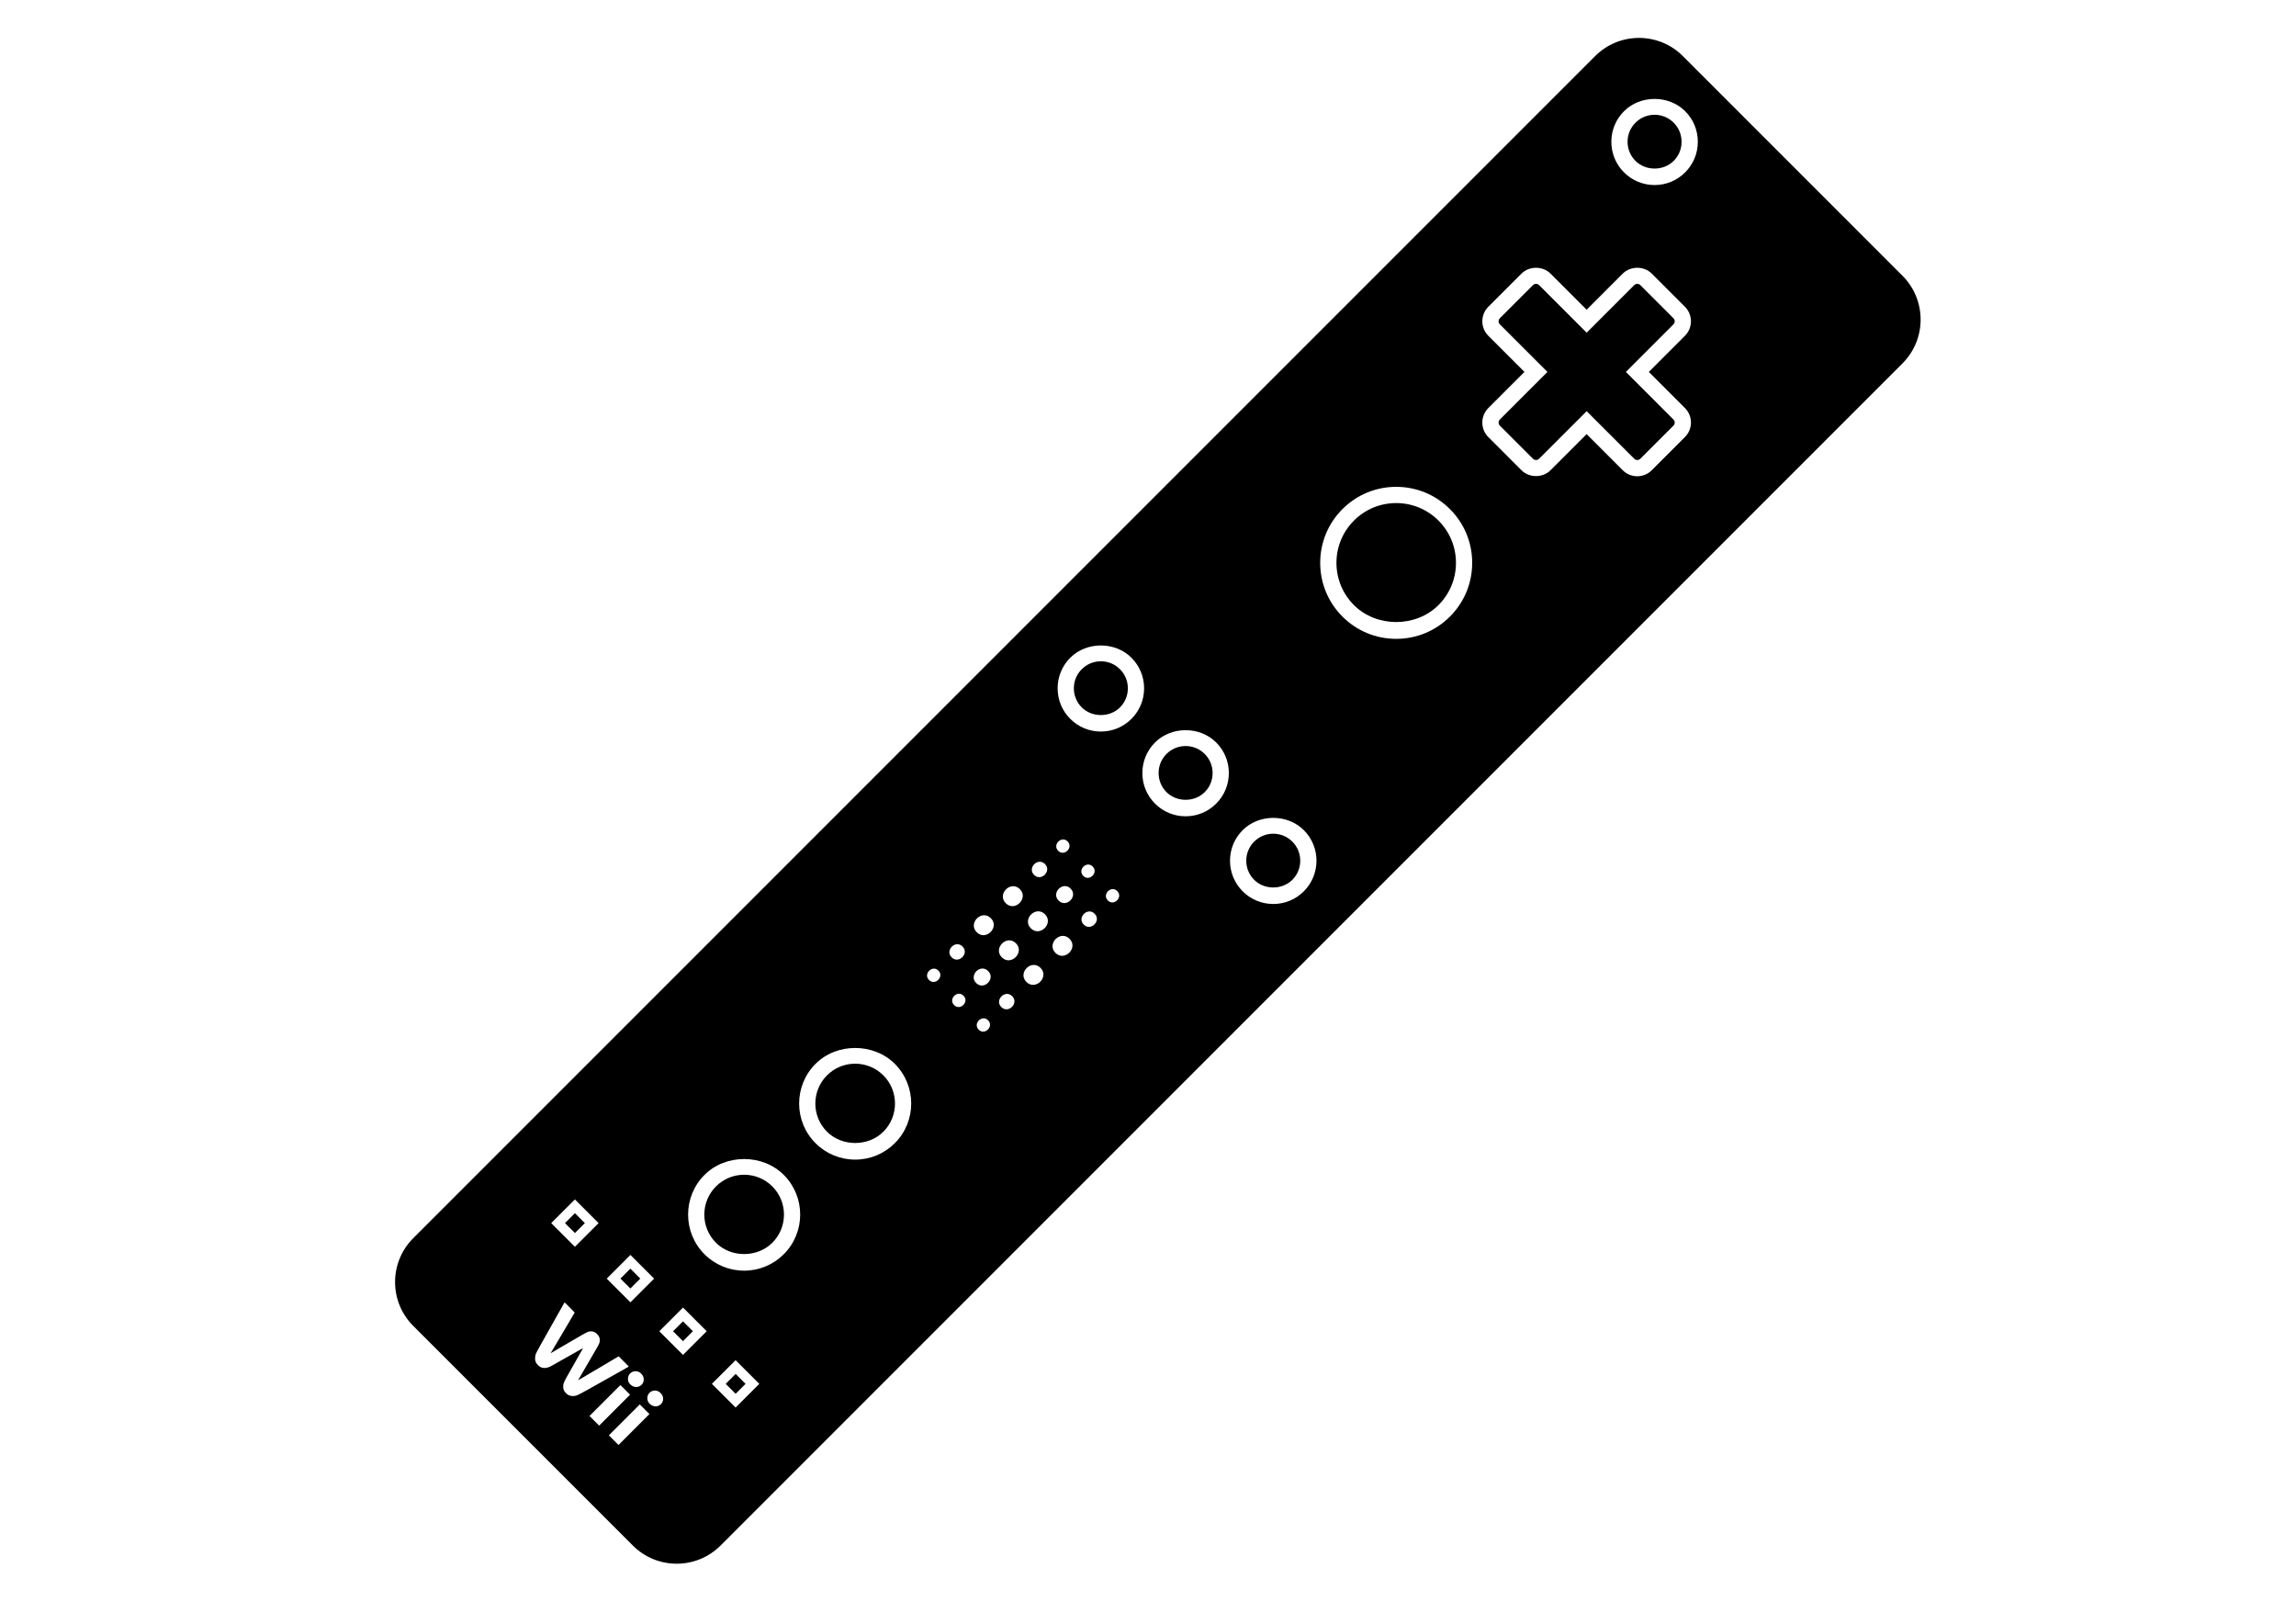 <?xml version="1.0" encoding="utf-8"?>
<!-- Generator: Adobe Illustrator 16.0.4, SVG Export Plug-In . SVG Version: 6.00 Build 0)  -->
<!DOCTYPE svg PUBLIC "-//W3C//DTD SVG 1.1//EN" "http://www.w3.org/Graphics/SVG/1.1/DTD/svg11.dtd">
<svg version="1.1" id="Capa_1" xmlns="http://www.w3.org/2000/svg" xmlns:xlink="http://www.w3.org/1999/xlink" x="0px" y="0px"
	 width="841.889px" height="595.281px" viewBox="0 0 841.889 595.281" enable-background="new 0 0 841.889 595.281"
	 xml:space="preserve">
<path d="M613.619,153.808c0.303,0.298,0.464,0.69,0.464,1.113s-0.161,0.815-0.458,1.113l-12.162,12.161
	c-0.595,0.596-1.619,0.596-2.221,0l-17.453-17.453l-17.453,17.453c-0.596,0.596-1.62,0.596-2.221,0l-12.162-12.161
	c-0.297-0.298-0.458-0.69-0.458-1.113s0.161-0.815,0.458-1.113l17.454-17.453l-17.454-17.454c-0.613-0.607-0.613-1.607,0-2.22
	l12.156-12.162c0.606-0.596,1.637-0.589,2.227,0l17.453,17.454l17.453-17.454c0.596-0.596,1.626-0.596,2.221,0l12.156,12.162
	c0.612,0.606,0.612,1.606,0,2.22l-17.454,17.454L613.619,153.808z M606.696,42.081c-2.643,0-5.131,1.029-7,2.898
	s-2.905,4.352-2.905,7.007c0,2.643,1.03,5.125,2.899,7c3.738,3.744,10.269,3.744,14.007,0c1.869-1.869,2.898-4.352,2.898-7
	c0-2.649-1.029-5.132-2.898-7.007S609.339,42.081,606.696,42.081z M466.876,305.653c-2.648,0-5.131,1.029-7.006,2.898
	c-1.869,1.869-2.899,4.352-2.899,7.001c0,2.648,1.03,5.131,2.899,7.006c3.738,3.739,10.263,3.745,14.007,0
	c3.857-3.857,3.857-10.144,0-14.007C472.008,306.682,469.52,305.653,466.876,305.653z M313.569,389.963
	c-3.899,0-7.572,1.523-10.328,4.28c-5.697,5.696-5.697,14.971,0,20.662c5.518,5.512,15.144,5.512,20.662,0
	c5.696-5.691,5.696-14.966,0-20.662C321.14,391.486,317.473,389.963,313.569,389.963z M403.657,242.44c-2.643,0-5.131,1.029-7,2.898
	s-2.899,4.352-2.899,7.001c0,2.648,1.03,5.131,2.899,7.006c3.744,3.745,10.269,3.745,14.007,0c1.869-1.869,2.898-4.352,2.898-7.006
	c0-2.644-1.029-5.126-2.898-7.001C408.789,243.464,406.307,242.44,403.657,242.44z M511.957,184.435
	c-5.852,0-11.358,2.28-15.495,6.418c-4.138,4.137-6.417,9.637-6.417,15.495c0,5.857,2.279,11.352,6.417,15.495
	c8.274,8.28,22.704,8.28,30.99,0c4.137-4.138,6.417-9.638,6.417-15.495c0-5.858-2.28-11.353-6.417-15.495
	C523.315,186.71,517.803,184.435,511.957,184.435z M434.732,273.508c-2.644,0-5.132,1.029-7.001,2.898
	c-1.869,1.87-2.898,4.352-2.898,7.007c0,2.644,1.029,5.125,2.898,7.001c3.738,3.744,10.269,3.744,14.007,0
	c1.869-1.869,2.899-4.352,2.899-7.001c0-2.648-1.03-5.131-2.899-7.007C439.868,274.531,437.374,273.508,434.732,273.508z
	 M231.144,465.111l-3.64,3.634l3.634,3.64l3.64-3.634L231.144,465.111z M697.589,133.236L264.201,566.624
	c-8.875,8.876-23.27,8.876-32.145,0l-80.536-80.535c-8.875-8.876-8.875-23.27,0-32.146L584.908,20.555
	c8.876-8.876,23.27-8.876,32.146,0l80.535,80.535C706.465,109.967,706.465,124.36,697.589,133.236z M379.174,320.755
	c2.571,2.572,6.56-1.416,3.988-3.988C380.591,314.195,376.603,318.183,379.174,320.755z M222.479,468.765l8.685,8.686l8.686-8.686
	l-8.686-8.685L222.479,468.765z M235.926,504.876c-0.232-0.697-0.804-1.405-1.44-1.78c-1.244-0.732-2.888-0.398-3.703,0.75
	c-0.667,0.94-0.69,2.286-0.054,3.25c0.417,0.625,1.244,1.185,2.006,1.352c1.369,0.298,2.816-0.577,3.221-1.946
	C236.069,506.101,236.051,505.28,235.926,504.876z M202.119,448.407l8.686,8.686l8.686-8.686l-8.686-8.679L202.119,448.407z
	 M211.651,511.524c0.714-0.268,4.279-2.238,14.811-8.19c2.202-1.244,4.042-2.28,4.077-2.298c0.054-0.024-0.327-0.429-1.81-1.911
	l-1.881-1.875l-7.459,4.423c-4.638,2.756-7.436,4.388-7.411,4.321c0.023-0.053,1.137-1.964,2.471-4.238
	c3.958-6.756,4.958-8.506,5.214-9.107c0.417-0.982,0.375-1.982-0.112-2.815c-0.232-0.394-0.965-1.125-1.363-1.357
	c-0.757-0.446-1.697-0.518-2.596-0.196c-0.667,0.238-2.006,1-10.233,5.815l-3.464,2.03l4.417-7.436
	c2.429-4.089,4.417-7.458,4.417-7.494s-0.834-0.887-1.857-1.899l-1.857-1.839l-1.065,1.887c-7.102,12.566-9.066,16.091-9.399,16.853
	c-0.494,1.137-0.459,2.571,0.089,3.536c0.209,0.369,0.971,1.125,1.363,1.357c1.09,0.643,2.482,0.571,3.982-0.209
	c0.696-0.362,3.167-1.75,7.924-4.464c2.166-1.238,3.923-2.209,3.898-2.161c-0.018,0.048-0.869,1.536-1.881,3.31
	c-4.31,7.536-4.929,8.661-5.203,9.459c-0.166,0.488-0.202,0.708-0.202,1.298c0,0.75,0.096,1.154,0.423,1.708
	c0.232,0.399,0.929,1.09,1.327,1.322C209.228,511.918,210.448,511.977,211.651,511.524z M219.693,522.656l5.667-5.673l5.673-5.667
	l-1.768-1.768l-1.769-1.769l-5.667,5.673l-5.673,5.668l1.768,1.768L219.693,522.656z M238.134,518.412l-1.768-1.768l-1.769-1.769
	l-5.667,5.673l-5.673,5.668l1.769,1.768l1.768,1.768l5.673-5.667L238.134,518.412z M243.016,511.965
	c-0.227-0.69-0.798-1.404-1.435-1.773c-0.959-0.565-2.197-0.506-3.102,0.143c-1.185,0.846-1.482,2.613-0.655,3.857
	c0.417,0.625,1.244,1.185,2.006,1.352c1.382,0.304,2.852-0.596,3.227-1.971C243.176,513.15,243.158,512.387,243.016,511.965z
	 M259.13,488.052l-8.686-8.685l-8.686,8.685l8.686,8.68L259.13,488.052z M278.417,507.34l-8.686-8.685l-8.686,8.685l8.686,8.686
	L278.417,507.34z M287.4,430.745c-7.769-7.769-21.312-7.769-29.079,0c-8.013,8.013-8.013,21.056,0,29.08
	c3.881,3.887,9.048,6.023,14.536,6.023s10.655-2.143,14.537-6.023C295.412,451.801,295.412,438.758,287.4,430.745z M328.116,390.028
	c-7.769-7.769-21.311-7.769-29.079,0c-8.013,8.024-8.013,21.066,0,29.079c3.881,3.888,9.048,6.024,14.537,6.024
	c5.488,0,10.655-2.144,14.536-6.024C336.123,411.1,336.123,398.052,328.116,390.028z M344.094,355.835
	c-2.221-2.226-5.673,1.221-3.446,3.447C342.874,361.508,346.315,358.061,344.094,355.835z M348.946,350.983
	c2.571,2.572,6.561-1.416,3.988-3.988C350.363,344.424,346.374,348.412,348.946,350.983z M353.297,365.038
	c-2.221-2.227-5.673,1.221-3.446,3.447C352.076,370.705,355.518,367.264,353.297,365.038z M362.31,374.045
	c-2.221-2.227-5.673,1.221-3.447,3.446C361.083,379.718,364.531,376.271,362.31,374.045z M362.339,355.996
	c-2.839-2.834-7.232,1.565-4.398,4.399C360.78,363.228,365.179,358.829,362.339,355.996z M363.316,336.613
	c-3.334-3.327-8.494,1.834-5.167,5.167C361.476,345.114,366.65,339.941,363.316,336.613z M371.144,365.211
	c-2.571-2.571-6.561,1.417-3.988,3.988C369.727,371.77,373.715,367.782,371.144,365.211z M372.519,345.816
	c-3.334-3.327-8.501,1.834-5.167,5.167C370.679,354.317,375.853,349.144,372.519,345.816z M373.959,325.969
	c-3.333-3.327-8.501,1.834-5.167,5.167C372.126,334.465,377.293,329.298,373.959,325.969z M381.526,354.829
	c-3.334-3.327-8.501,1.834-5.167,5.167C379.692,363.324,384.859,358.157,381.526,354.829z M383.162,335.173
	c-3.334-3.327-8.501,1.834-5.167,5.167C381.329,343.668,386.496,338.501,383.162,335.173z M392.175,344.179
	c-3.334-3.328-8.501,1.833-5.167,5.167C390.335,352.68,395.508,347.507,392.175,344.179z M392.568,325.767
	c-2.839-2.834-7.232,1.565-4.399,4.399C391.008,333,395.407,328.601,392.568,325.767z M388.014,311.922
	c2.221,2.226,5.673-1.221,3.446-3.447C389.235,306.248,385.793,309.695,388.014,311.922z M401.371,334.982
	c-2.571-2.571-6.56,1.417-3.988,3.988C399.955,341.543,403.949,337.553,401.371,334.982z M397.211,321.118
	c2.22,2.227,5.673-1.22,3.446-3.446C398.437,315.451,394.99,318.892,397.211,321.118z M409.67,326.684
	c-2.221-2.227-5.673,1.22-3.447,3.446C408.444,332.357,411.89,328.911,409.67,326.684z M414.872,263.554
	c2.995-2.994,4.644-6.977,4.644-11.215c0-4.232-1.648-8.215-4.644-11.209c-5.988-5.989-16.43-5.989-22.424,0
	c-2.994,2.994-4.643,6.977-4.643,11.209c0,4.238,1.648,8.221,4.643,11.215s6.977,4.644,11.209,4.644
	C407.896,268.198,411.878,266.543,414.872,263.554z M450.589,283.413c0-4.238-1.648-8.221-4.643-11.215
	c-5.995-6.001-16.436-6.001-22.425,0c-2.994,2.994-4.643,6.977-4.643,11.215c0,4.232,1.648,8.215,4.643,11.209
	c2.995,2.994,6.978,4.644,11.21,4.644s8.215-1.649,11.209-4.644C448.941,291.628,450.583,287.645,450.589,283.413z M478.085,304.344
	c-6-5.995-16.436-5.989-22.424,0c-2.994,2.994-4.644,6.977-4.644,11.209c0,4.238,1.649,8.221,4.644,11.215
	c3,2.994,6.982,4.644,11.215,4.644s8.215-1.649,11.209-4.644C484.271,320.583,484.271,310.522,478.085,304.344z M539.816,206.348
	c0-7.441-2.893-14.442-8.161-19.704c-5.268-5.263-12.263-8.161-19.703-8.161c-7.441,0-14.441,2.898-19.704,8.161
	c-5.263,5.262-8.161,12.263-8.161,19.704c0,7.44,2.898,14.441,8.161,19.703c5.263,5.263,12.263,8.161,19.704,8.161
	c7.44,0,14.441-2.898,19.703-8.161C536.917,220.79,539.816,213.789,539.816,206.348z M620.036,154.916
	c0-2.006-0.78-3.899-2.203-5.322l-13.245-13.244l13.239-13.245c2.935-2.929,2.935-7.703,0-10.638l-12.161-12.162
	c-2.84-2.839-7.793-2.839-10.638,0l-13.245,13.245l-13.245-13.245c-2.84-2.839-7.792-2.839-10.638,0l-12.161,12.162
	c-2.935,2.935-2.935,7.709,0,10.638l13.245,13.245l-13.245,13.244c-1.423,1.429-2.203,3.316-2.203,5.322
	c0,2.012,0.78,3.905,2.203,5.322l12.155,12.161c2.846,2.852,7.805,2.852,10.644,0l13.245-13.245l13.239,13.245
	c1.423,1.423,3.31,2.202,5.321,2.202s3.905-0.779,5.322-2.202l12.155-12.161C619.244,158.821,620.031,156.927,620.036,154.916z
	 M622.554,51.986c0-4.238-1.648-8.221-4.644-11.215c-5.994-6.001-16.436-6.001-22.424,0c-2.994,2.994-4.643,6.977-4.643,11.215
	c0,4.232,1.648,8.215,4.643,11.209s6.977,4.644,11.209,4.644s8.215-1.649,11.209-4.644S622.548,56.219,622.554,51.986z
	 M246.799,488.052l3.639,3.636l3.631-3.635l-3.639-3.635L246.799,488.052z M214.449,448.413l-3.638-3.636l-3.632,3.635l3.639,3.635
	L214.449,448.413z M269.74,510.982l3.639-3.635l-3.636-3.639l-3.638,3.636L269.74,510.982z M272.857,430.679
	c-3.898,0-7.571,1.524-10.328,4.28c-5.696,5.69-5.696,14.965,0,20.662c5.519,5.513,15.145,5.513,20.662,0
	c5.697-5.697,5.697-14.972,0-20.662C280.429,432.197,276.756,430.679,272.857,430.679z"/>
</svg>
